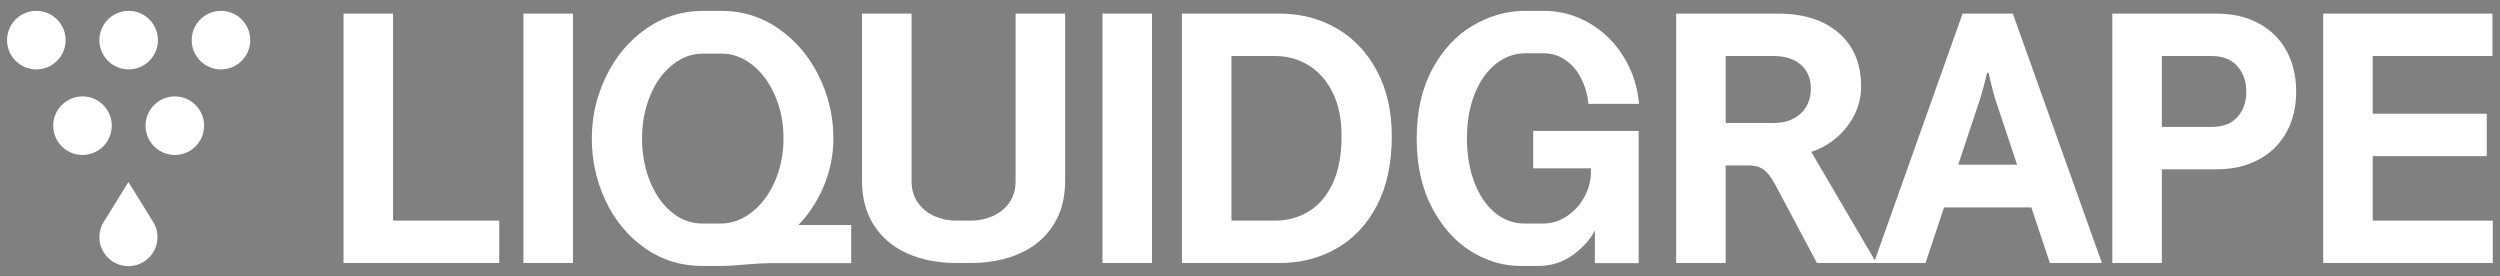 <svg width="199" height="22" viewBox="0 0 199 22" fill="none" xmlns="http://www.w3.org/2000/svg">
<rect x="0" y="0" width="199" height="22" fill="#808080" stroke="none"/>
<path d="M10.223 14.486L8.337 17.54C8.07 17.916 7.911 18.376 7.911 18.873C7.911 20.149 8.946 21.184 10.223 21.184C11.5 21.184 12.535 20.149 12.535 18.873C12.535 18.375 12.377 17.917 12.11 17.54L10.223 14.486Z" fill="white" stroke="black" stroke-width="0.001" stroke-miterlimit="2" stroke-linejoin="round"/>
<path d="M2.893 5.524C4.179 5.524 5.223 4.481 5.223 3.195C5.223 1.908 4.179 0.865 2.893 0.865C1.606 0.865 0.562 1.908 0.562 3.195C0.562 4.481 1.606 5.524 2.893 5.524Z" fill="white" stroke="black" stroke-width="0.001" stroke-miterlimit="2" stroke-linejoin="round"/>
<path d="M6.566 12.335C7.853 12.335 8.896 11.292 8.896 10.005C8.896 8.719 7.853 7.675 6.566 7.675C5.28 7.675 4.236 8.719 4.236 10.005C4.236 11.292 5.28 12.335 6.566 12.335Z" fill="white" stroke="black" stroke-width="0.001" stroke-miterlimit="2" stroke-linejoin="round"/>
<path d="M10.241 5.524C11.528 5.524 12.571 4.481 12.571 3.195C12.571 1.908 11.528 0.865 10.241 0.865C8.954 0.865 7.911 1.908 7.911 3.195C7.911 4.481 8.954 5.524 10.241 5.524Z" fill="white" stroke="black" stroke-width="0.001" stroke-miterlimit="2" stroke-linejoin="round"/>
<path d="M13.916 12.335C15.203 12.335 16.246 11.292 16.246 10.005C16.246 8.719 15.203 7.675 13.916 7.675C12.629 7.675 11.586 8.719 11.586 10.005C11.586 11.292 12.629 12.335 13.916 12.335Z" fill="white" stroke="black" stroke-width="0.001" stroke-miterlimit="2" stroke-linejoin="round"/>
<path d="M17.59 5.524C18.877 5.524 19.92 4.481 19.92 3.195C19.92 1.908 18.877 0.865 17.59 0.865C16.303 0.865 15.26 1.908 15.26 3.195C15.26 4.481 16.303 5.524 17.59 5.524Z" fill="white" stroke="black" stroke-width="0.001" stroke-miterlimit="2" stroke-linejoin="round"/>
<path d="M27.345 1.085H31.287V17.561H39.739V20.935H27.345V1.085Z" fill="white"/>
<path d="M45.607 1.085H41.664V20.935H45.607V1.085Z" fill="white"/>
<path d="M67.756 20.943H61.431C60.939 20.943 60.231 20.98 59.304 21.056C58.453 21.132 57.857 21.169 57.517 21.169H55.9C54.199 21.169 52.677 20.697 51.334 19.751C49.991 18.806 48.951 17.554 48.214 15.994C47.477 14.434 47.108 12.775 47.108 11.017C47.108 9.278 47.491 7.624 48.256 6.055C49.022 4.486 50.081 3.228 51.433 2.283C52.785 1.338 54.294 0.865 55.957 0.865H57.432C59.114 0.865 60.637 1.343 61.998 2.297C63.359 3.252 64.423 4.509 65.189 6.069C65.955 7.628 66.338 9.278 66.338 11.017C66.338 12.303 66.092 13.546 65.6 14.746C65.109 15.947 64.428 17.001 63.558 17.908H67.756V20.943ZM51.107 11.017C51.107 12.246 51.315 13.38 51.731 14.42C52.147 15.46 52.724 16.282 53.462 16.887C54.199 17.492 55.012 17.795 55.9 17.795H57.347C58.254 17.795 59.096 17.488 59.871 16.873C60.647 16.259 61.256 15.432 61.7 14.392C62.145 13.352 62.367 12.227 62.367 11.017C62.367 9.788 62.145 8.659 61.7 7.628C61.256 6.598 60.656 5.78 59.899 5.176C59.143 4.571 58.321 4.268 57.432 4.268H55.957C55.068 4.268 54.251 4.571 53.503 5.176C52.757 5.78 52.171 6.598 51.745 7.628C51.32 8.659 51.107 9.788 51.107 11.017Z" fill="white"/>
<path d="M76.134 20.935C74.678 20.935 73.383 20.685 72.248 20.184C71.113 19.683 70.225 18.941 69.582 17.958C68.939 16.974 68.617 15.793 68.617 14.413V1.085H72.56V14.413C72.56 15.093 72.73 15.67 73.07 16.143C73.411 16.615 73.85 16.97 74.389 17.206C74.928 17.442 75.5 17.561 76.106 17.561H77.325C77.911 17.561 78.473 17.442 79.012 17.206C79.551 16.97 79.991 16.615 80.332 16.143C80.671 15.67 80.842 15.093 80.842 14.413V1.085H84.784V14.413C84.784 15.793 84.462 16.974 83.82 17.958C83.177 18.941 82.288 19.683 81.154 20.184C80.019 20.685 78.715 20.935 77.24 20.935H76.134Z" fill="white"/>
<path d="M91.701 1.085H87.758V20.935H91.701V1.085Z" fill="white"/>
<path d="M94.081 1.085H101.881C103.545 1.085 105.053 1.477 106.405 2.261C107.756 3.046 108.824 4.176 109.609 5.65C110.394 7.125 110.786 8.855 110.786 10.84C110.786 12.976 110.399 14.8 109.624 16.313C108.848 17.825 107.78 18.974 106.419 19.758C105.057 20.543 103.545 20.935 101.881 20.935H94.081V1.085ZM101.484 17.561C102.467 17.561 103.36 17.32 104.164 16.837C104.967 16.355 105.606 15.613 106.079 14.611C106.551 13.609 106.787 12.352 106.787 10.84C106.787 9.479 106.551 8.321 106.079 7.366C105.606 6.411 104.967 5.688 104.164 5.196C103.36 4.705 102.467 4.459 101.484 4.459H98.024V17.561H101.484Z" fill="white"/>
<path d="M121.024 21.169C119.662 21.169 118.352 20.782 117.095 20.007C115.838 19.232 114.802 18.074 113.989 16.533C113.176 14.992 112.77 13.153 112.77 11.017C112.77 8.881 113.181 7.047 114.004 5.516C114.826 3.984 115.899 2.826 117.223 2.042C118.546 1.257 119.946 0.865 121.42 0.865H122.866C124.191 0.865 125.415 1.196 126.539 1.858C127.665 2.519 128.572 3.417 129.262 4.552C129.952 5.686 130.355 6.924 130.468 8.266H126.44C126.365 7.529 126.171 6.853 125.859 6.239C125.547 5.625 125.132 5.138 124.611 4.778C124.091 4.419 123.509 4.24 122.866 4.24H121.42C120.569 4.24 119.789 4.519 119.081 5.076C118.372 5.634 117.808 6.428 117.392 7.458C116.976 8.489 116.768 9.675 116.768 11.017C116.768 12.303 116.963 13.461 117.351 14.491C117.738 15.521 118.282 16.33 118.981 16.916C119.681 17.502 120.475 17.795 121.363 17.795H122.81C123.509 17.795 124.152 17.596 124.739 17.199C125.325 16.802 125.788 16.287 126.129 15.654C126.468 15.021 126.639 14.373 126.639 13.711V13.399H122.044V10.422H130.439V20.943H126.951V18.334C126.592 19.052 126.011 19.704 125.207 20.29C124.403 20.876 123.481 21.169 122.441 21.169H121.024Z" fill="white"/>
<path d="M133.424 1.085H141.535C143.578 1.085 145.19 1.6 146.372 2.63C147.553 3.66 148.145 5.083 148.145 6.898C148.145 7.692 147.965 8.444 147.605 9.152C147.246 9.861 146.764 10.471 146.159 10.982C145.553 11.492 144.892 11.861 144.174 12.088L149.363 20.935H144.627L141.309 14.696C141.007 14.129 140.699 13.732 140.387 13.505C140.075 13.278 139.682 13.165 139.21 13.165H137.366V20.935H133.424V1.085ZM141.138 9.79C142.065 9.79 142.798 9.54 143.336 9.039C143.876 8.538 144.145 7.872 144.145 7.04C144.145 6.246 143.88 5.617 143.351 5.154C142.821 4.691 142.094 4.459 141.167 4.459H137.366V9.79H141.138Z" fill="white"/>
<path d="M153.244 16.511L153.442 13.108H163.028L163.199 16.511H153.244ZM158.178 5.792C157.97 6.662 157.762 7.418 157.554 8.061L153.272 20.935H149.159L156.222 1.085H160.221L167.311 20.935H163.17L158.887 8.089C158.679 7.427 158.48 6.662 158.291 5.792H158.178Z" fill="white"/>
<path d="M168.141 1.085H176.451C177.737 1.085 178.861 1.349 179.826 1.879C180.791 2.408 181.523 3.141 182.024 4.076C182.525 5.012 182.776 6.085 182.776 7.295C182.776 8.486 182.525 9.55 182.024 10.485C181.523 11.421 180.791 12.154 179.826 12.683C178.861 13.212 177.737 13.477 176.451 13.477H172.083V20.935H168.141V1.085ZM176.026 10.102C176.952 10.102 177.647 9.838 178.11 9.308C178.574 8.779 178.805 8.108 178.805 7.295C178.805 6.482 178.569 5.806 178.096 5.267C177.624 4.729 176.933 4.459 176.026 4.459H172.083V10.102H176.026Z" fill="white"/>
<path d="M184.926 1.085H198.399V4.459H188.868V9.053H197.944V12.428H188.868V17.561H198.427V20.935H184.926V1.085Z" fill="white"/>
</svg>
